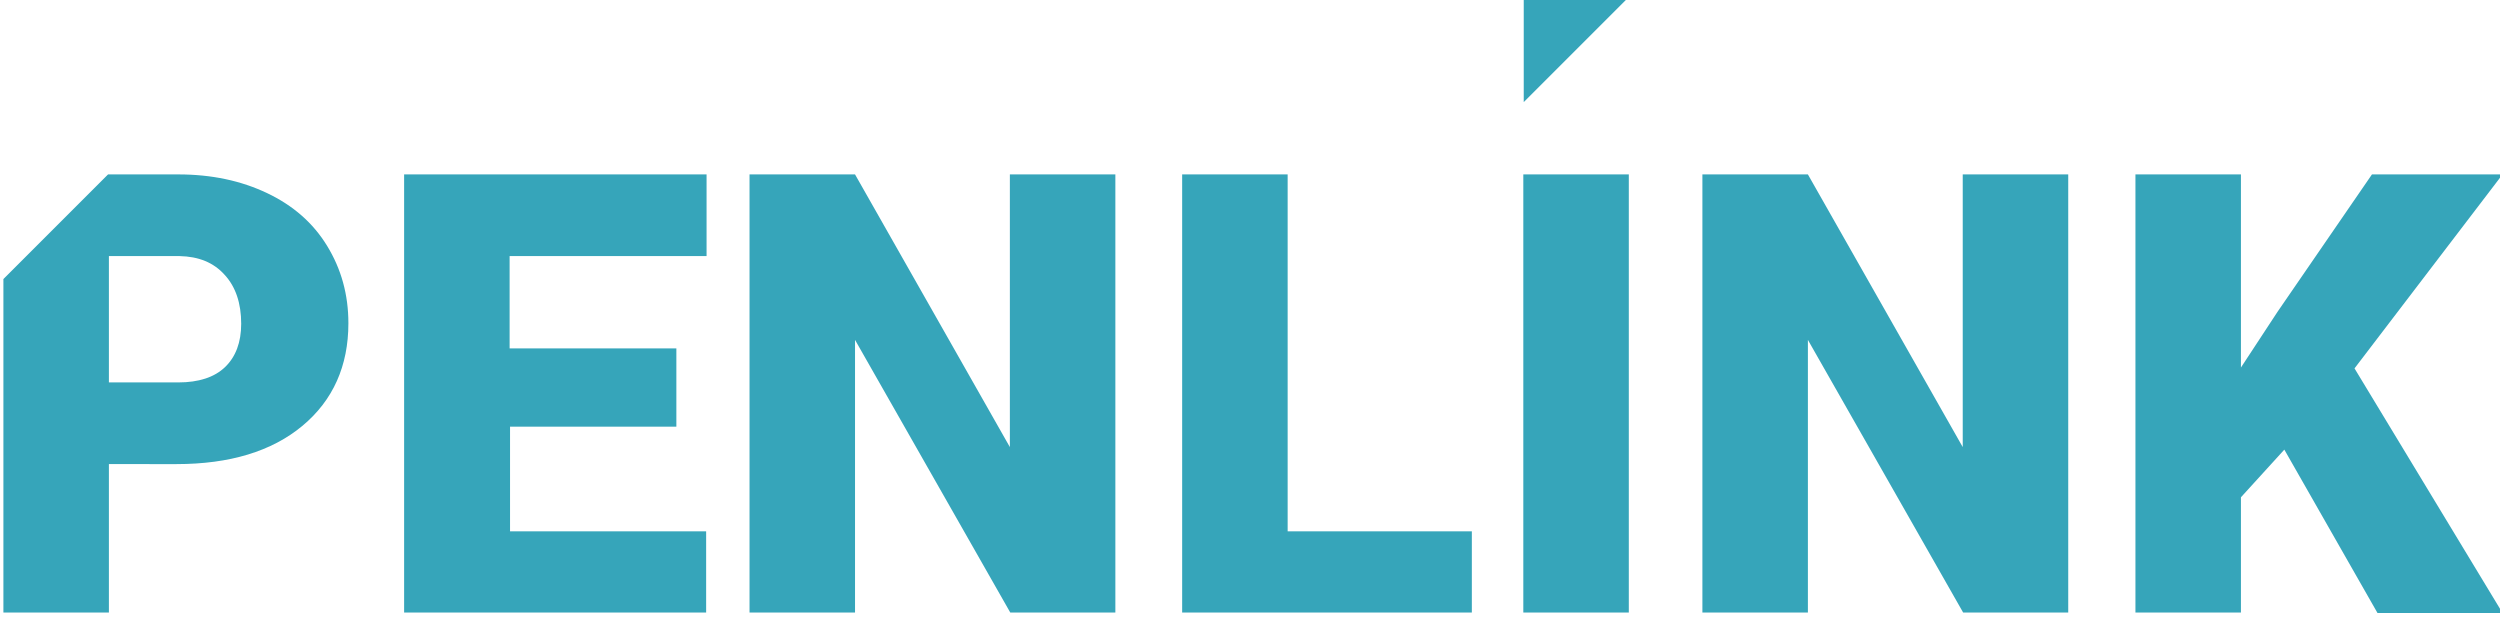 <?xml version="1.0" encoding="utf-8"?>
<!-- Generator: Adobe Illustrator 22.0.1, SVG Export Plug-In . SVG Version: 6.00 Build 0)  -->
<svg version="1.0" id="Lager_1" xmlns="http://www.w3.org/2000/svg" xmlns:xlink="http://www.w3.org/1999/xlink" x="0px" y="0px"
	 viewBox="0 0 587.7 145" style="enable-background:new 0 0 587.7 145;" xml:space="preserve">
<style type="text/css">
	.st0{fill:#36A5BA;}
</style>
<path class="st0" d="M25.6,109v35H0.8V65.6L25.4,41h16.5c7.9,0,14.8,1.5,20.9,4.4c6.1,2.9,10.8,7,14.1,12.4c3.3,5.4,5,11.4,5,18.2
	c0,10-3.6,18.1-10.8,24.1c-7.2,6-17.1,9-29.6,9H25.6z M25.6,89.9h16.3c4.8,0,8.5-1.2,11-3.6c2.5-2.4,3.8-5.8,3.8-10.2
	c0-4.8-1.3-8.7-3.9-11.5c-2.6-2.9-6.1-4.3-10.6-4.4H25.6V89.9z M159,100.3h-39.1v24.6h46.1V144h-71V41h71.1v19.2h-46.3v21.7H159
	V100.3z M262.2,144h-24.7L201,79.9V144h-24.8V41H201l36.4,64.1V41h24.8V144z M302.8,124.9H346V144h-68.1V41h24.8V124.9z M382.9,144
	h-24.8V41h24.8V144z M486.2,144h-24.7L425,79.9V144h-24.8V41H425l36.4,64.1V41h24.8V144z M537,105.7l-10.2,11.2V144h-24.8V41h24.8
	v45.4l8.6-13.1L557.6,41h30.7l-34.8,45.6l34.8,57.5h-29.4L537,105.7z M358.2,24V-0.6h24.6L358.2,24z"/>
</svg>

